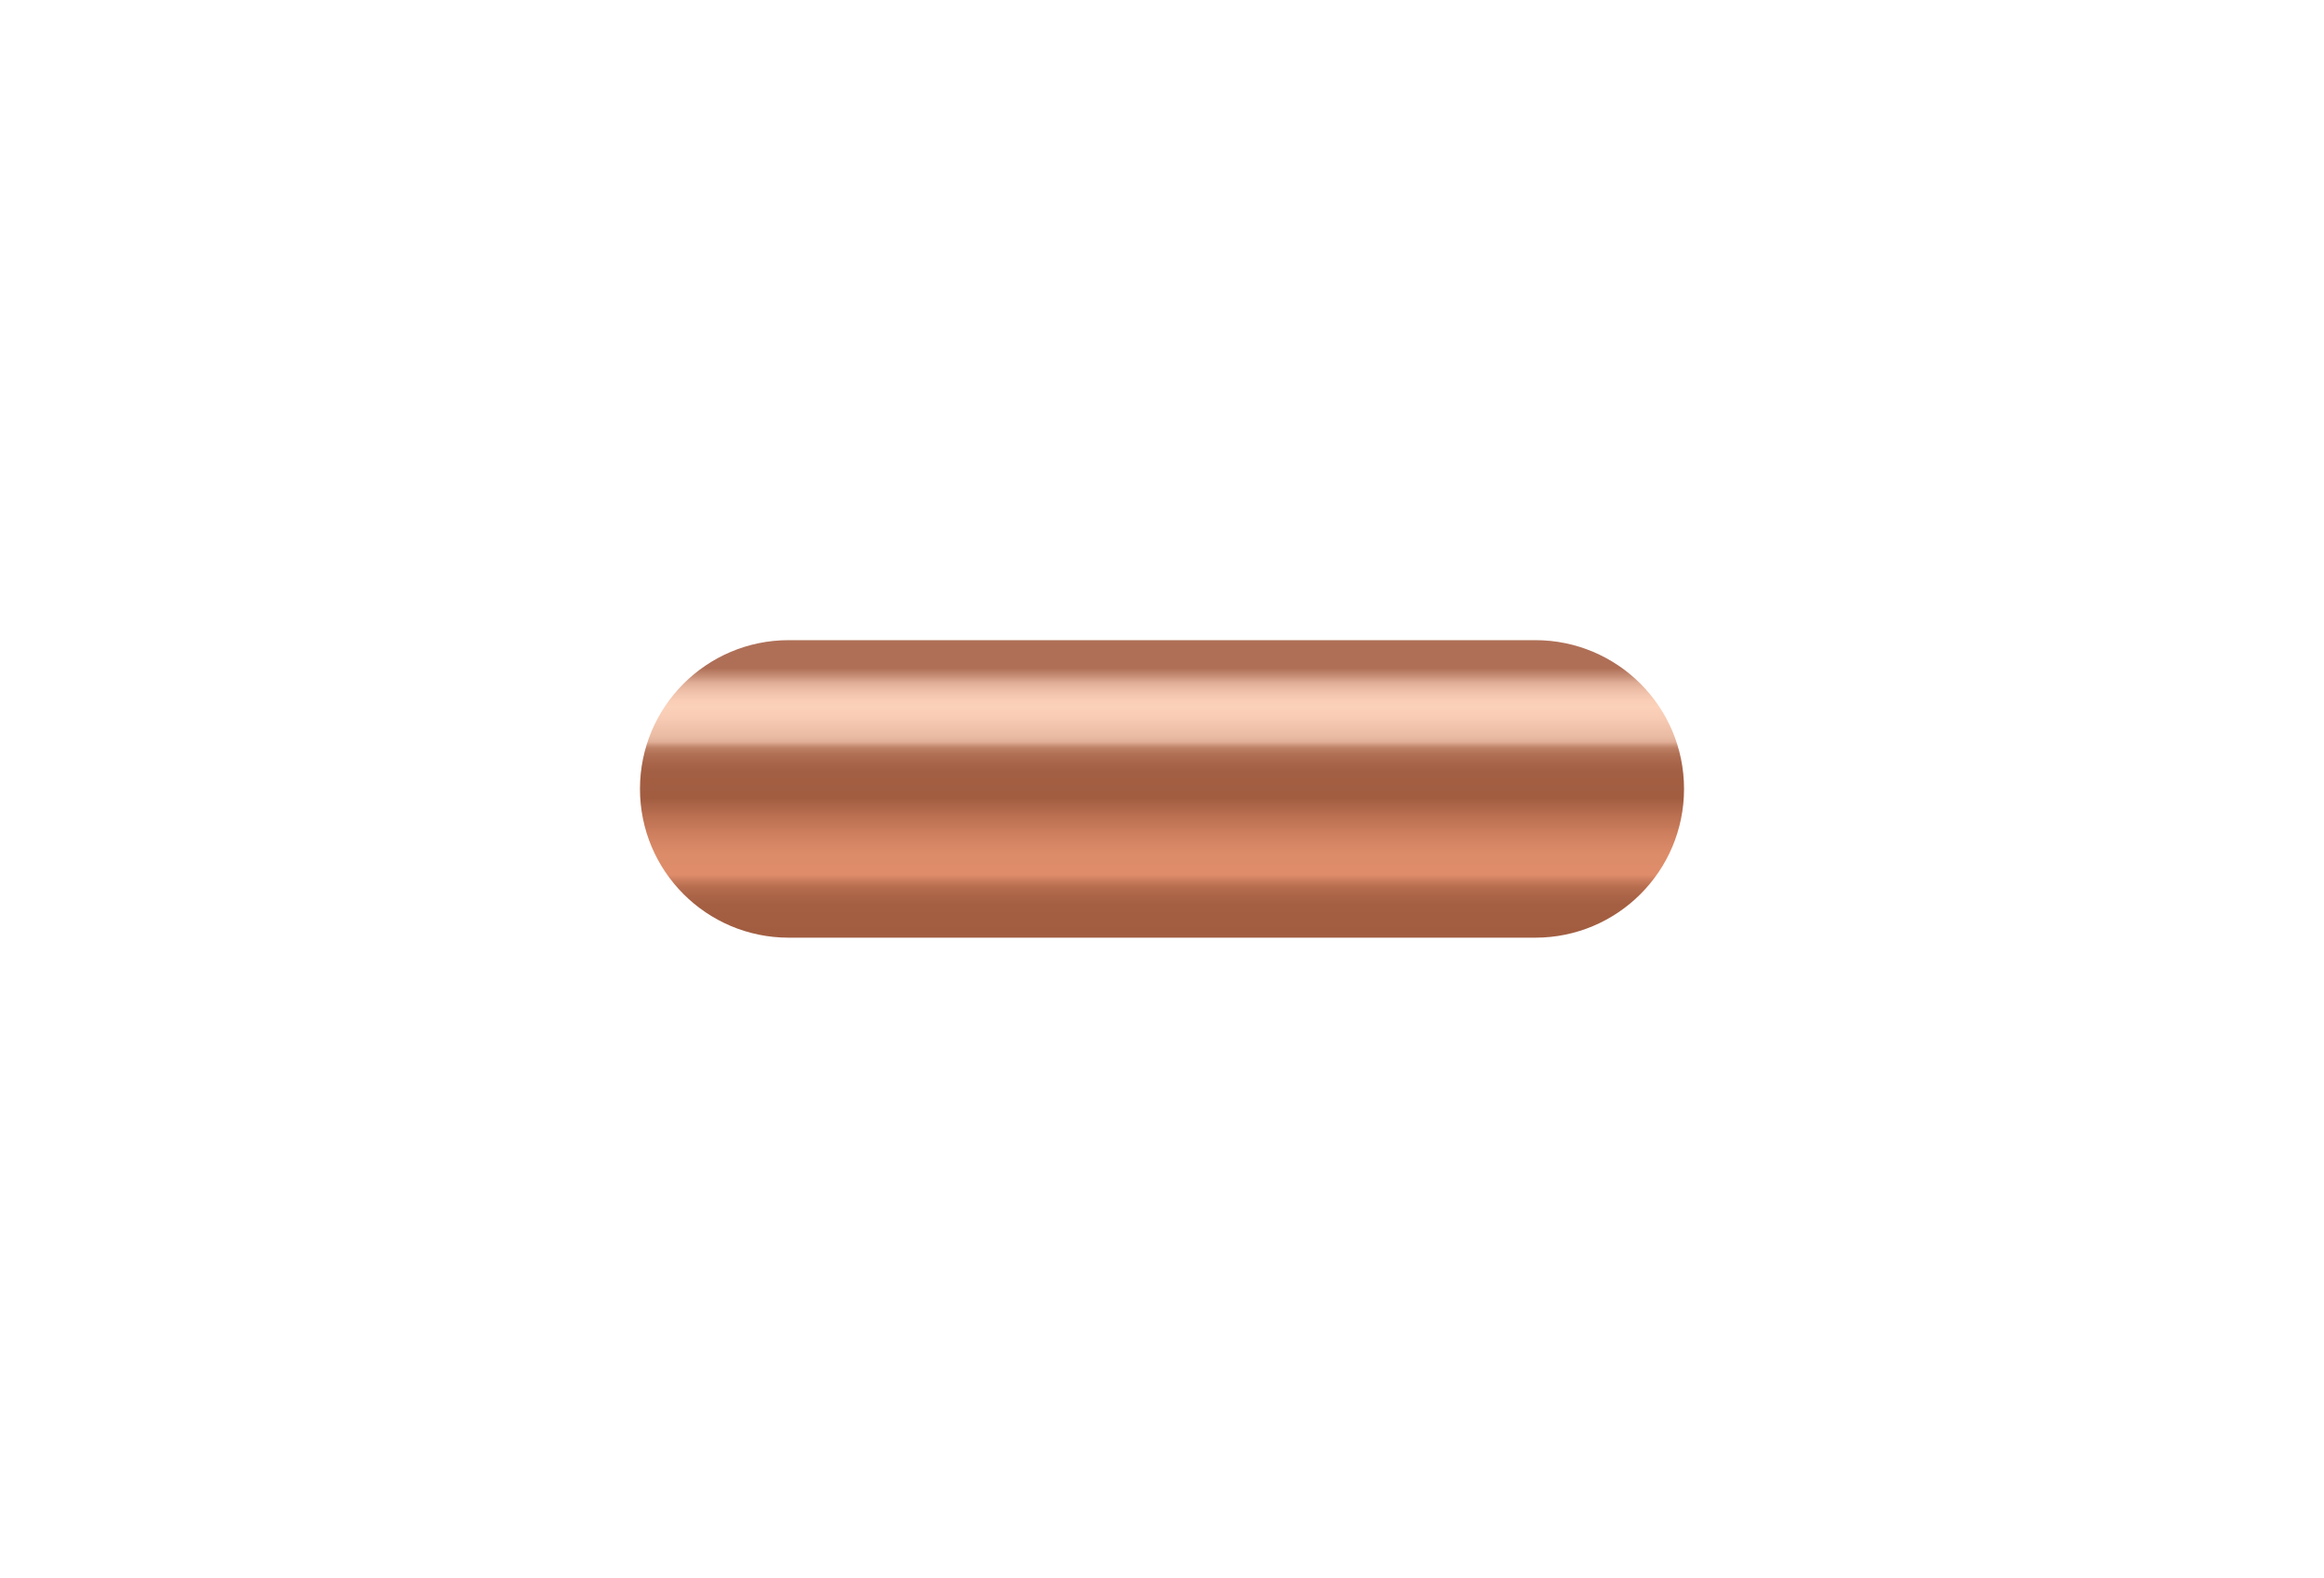 <?xml version="1.0" encoding="UTF-8"?> <svg xmlns="http://www.w3.org/2000/svg" width="1133" height="769" viewBox="0 0 1133 769" fill="none"><g filter="url(#filter0_f_3_6)"><path d="M312 384.5C312 344.459 344.459 312 384.5 312H748.5C788.541 312 821 344.459 821 384.5V384.5C821 424.541 788.541 457 748.5 457H384.5C344.459 457 312 424.541 312 384.5V384.5Z" fill="url(#paint0_linear_3_6)"></path></g><defs><filter id="filter0_f_3_6" x="0.4" y="0.4" width="1132.2" height="768.2" filterUnits="userSpaceOnUse" color-interpolation-filters="sRGB"><feFlood flood-opacity="0" result="BackgroundImageFix"></feFlood><feBlend mode="normal" in="SourceGraphic" in2="BackgroundImageFix" result="shape"></feBlend><feGaussianBlur stdDeviation="155.8" result="effect1_foregroundBlur_3_6"></feGaussianBlur></filter><linearGradient id="paint0_linear_3_6" x1="566.474" y1="312.633" x2="566.474" y2="456.75" gradientUnits="userSpaceOnUse"><stop offset="0.09" stop-color="#AF6F57"></stop><stop offset="0.12" stop-color="#CA927A"></stop><stop offset="0.14" stop-color="#E0AD96"></stop><stop offset="0.17" stop-color="#F0C1AA"></stop><stop offset="0.2" stop-color="#F9CDB6"></stop><stop offset="0.22" stop-color="#FCD1BA"></stop><stop offset="0.26" stop-color="#F7CBB4"></stop><stop offset="0.32" stop-color="#EABBA3"></stop><stop offset="0.33" stop-color="#E6B69E"></stop><stop offset="0.34" stop-color="#E1AF97"></stop><stop offset="0.35" stop-color="#CD967C"></stop><stop offset="0.36" stop-color="#BD8166"></stop><stop offset="0.38" stop-color="#B17155"></stop><stop offset="0.41" stop-color="#A8654A"></stop><stop offset="0.44" stop-color="#A35F43"></stop><stop offset="0.53" stop-color="#A25D41"></stop><stop offset="0.59" stop-color="#BA7051"></stop><stop offset="0.66" stop-color="#D08160"></stop><stop offset="0.72" stop-color="#DD8C69"></stop><stop offset="0.79" stop-color="#DE8C6A"></stop><stop offset="0.81" stop-color="#C87B5B"></stop><stop offset="0.83" stop-color="#B76E4F"></stop><stop offset="0.86" stop-color="#AB6447"></stop><stop offset="0.89" stop-color="#A45F42"></stop><stop offset="0.99" stop-color="#A25D41"></stop></linearGradient></defs></svg> 